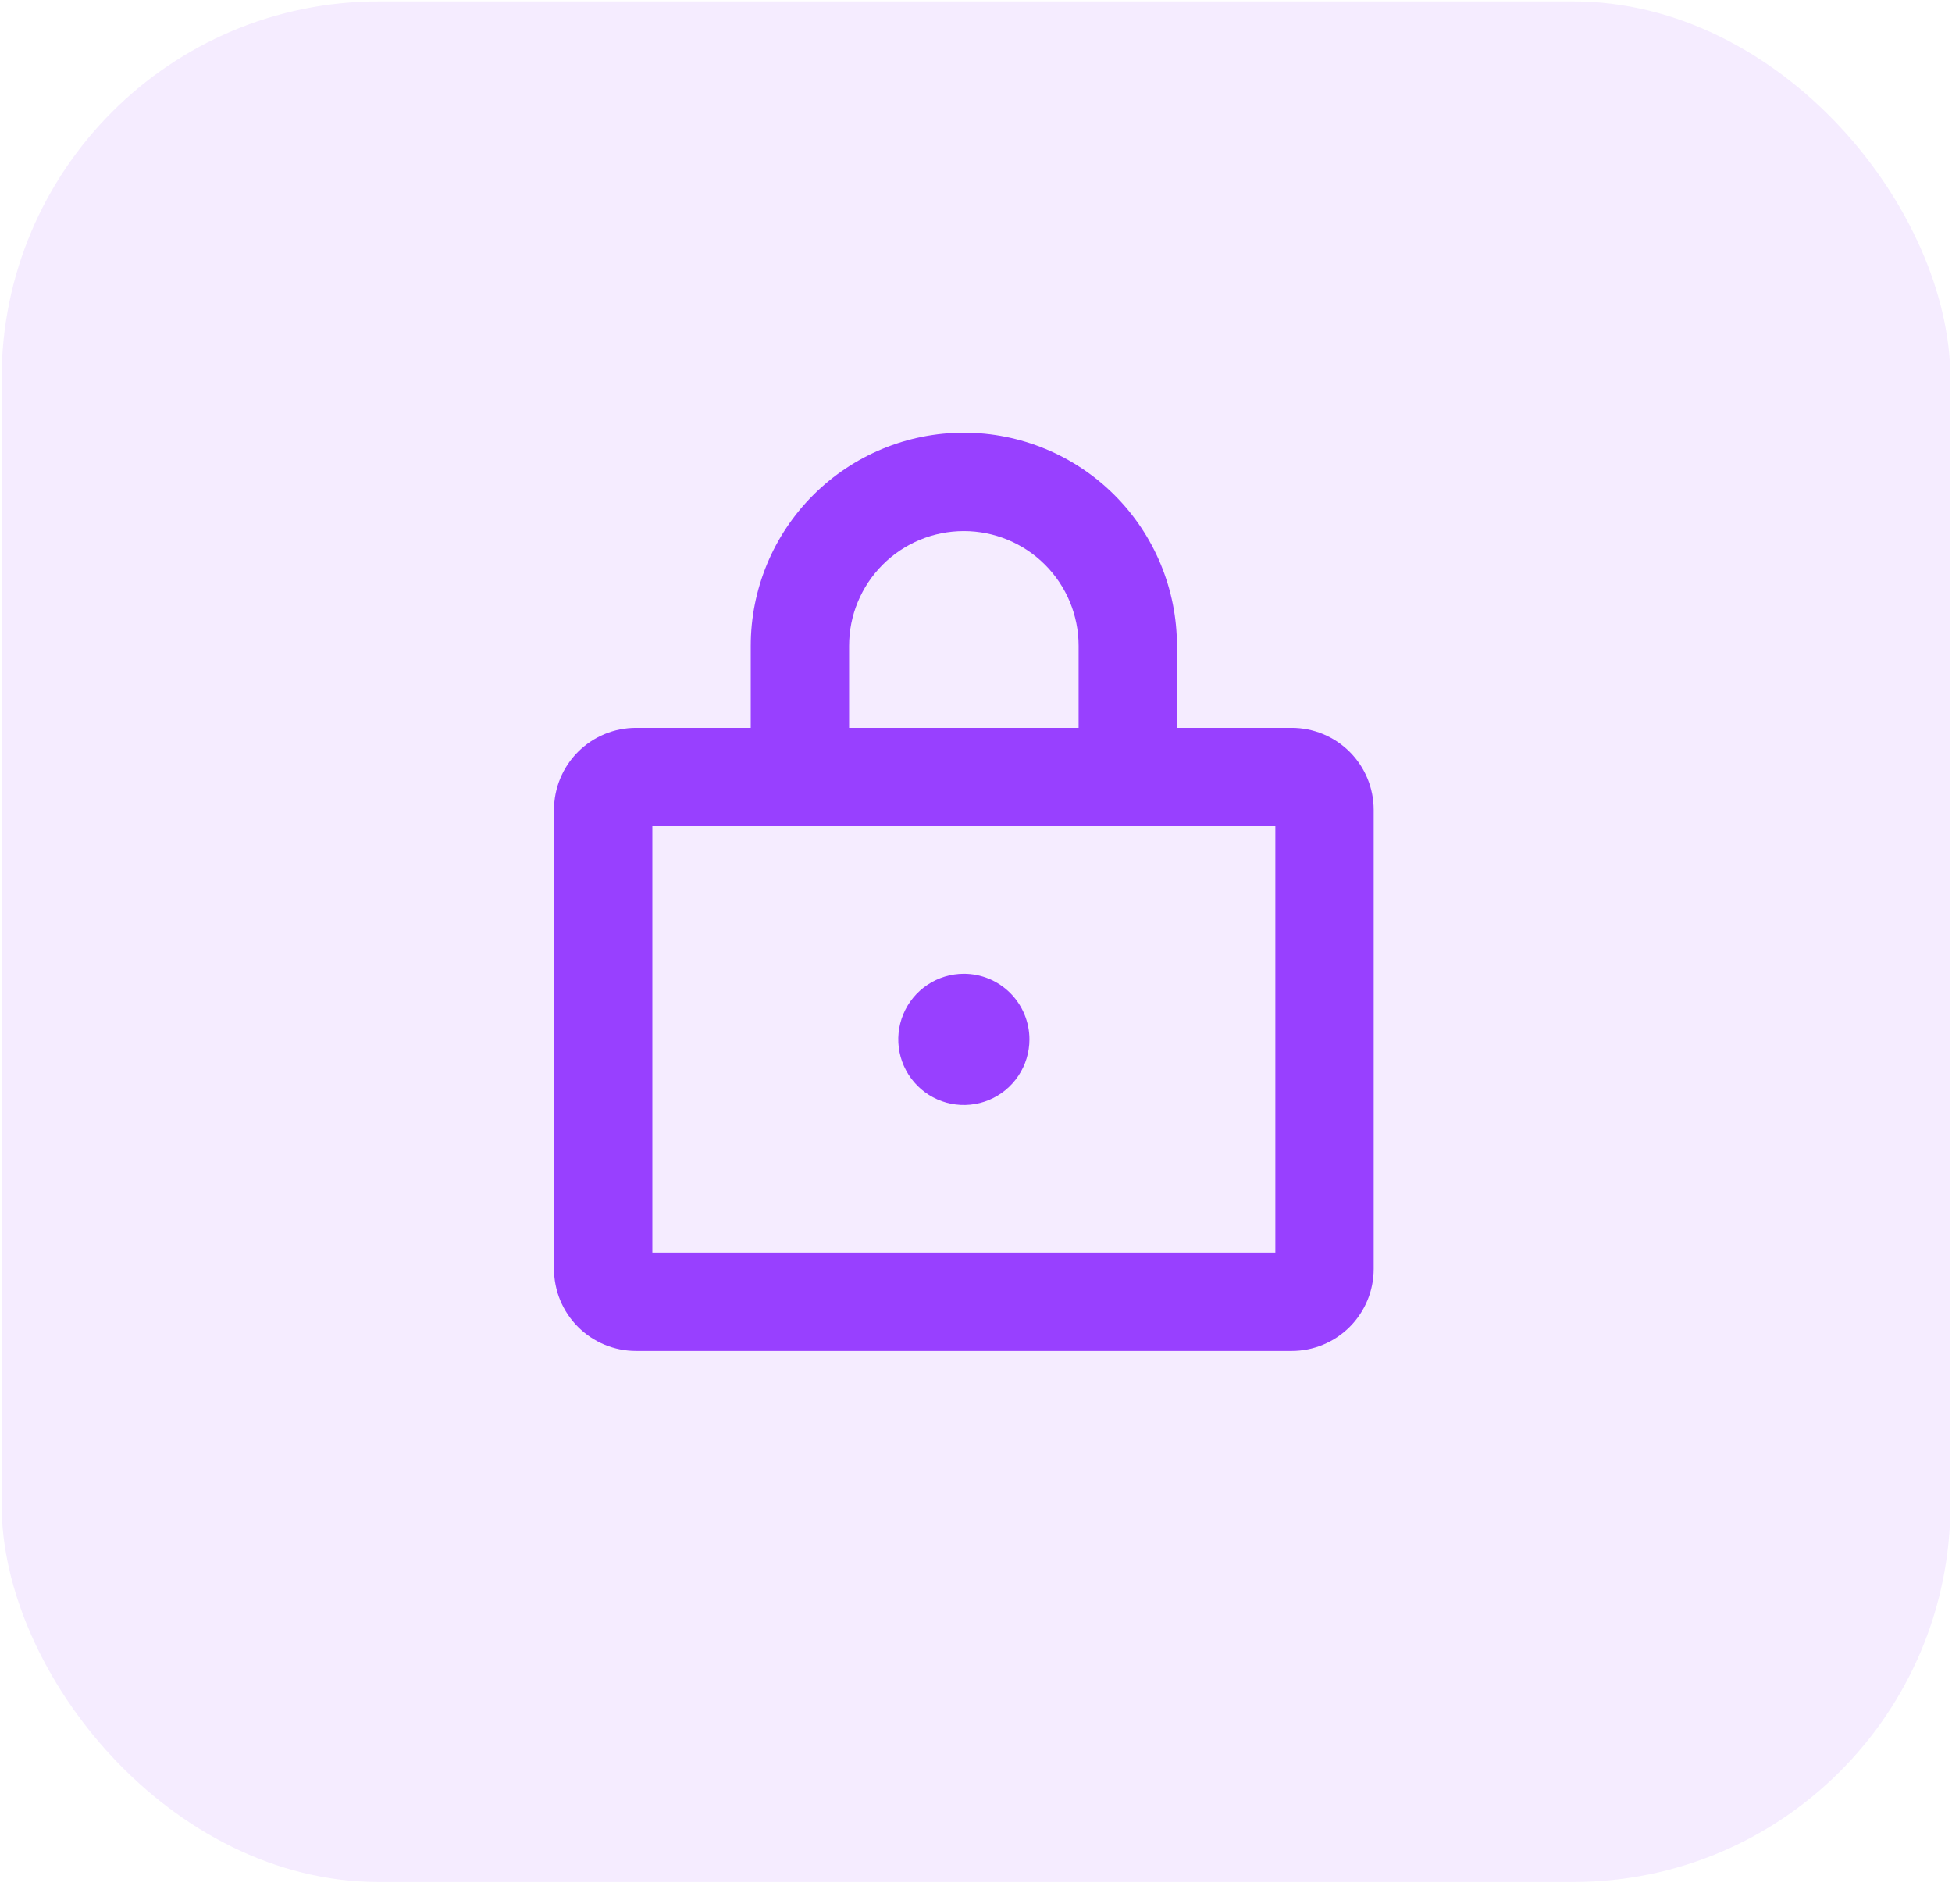 <svg width="80" height="78" viewBox="0 0 80 78" fill="none" xmlns="http://www.w3.org/2000/svg">
<rect opacity="0.1" x="0.066" y="0.058" width="79.868" height="77.058" rx="15.457" fill="#9840FF"/>
<g clip-path="url(#clip0_4360_4184)">
<path d="M52.94 29.823H48.236V26.464C48.236 24.147 47.316 21.926 45.678 20.288C44.04 18.65 41.819 17.73 39.502 17.73C37.185 17.73 34.964 18.65 33.326 20.288C31.688 21.926 30.768 24.147 30.768 26.464V29.823H26.064C25.174 29.823 24.319 30.177 23.689 30.807C23.059 31.437 22.705 32.292 22.705 33.183V51.995C22.705 52.886 23.059 53.74 23.689 54.371C24.319 55.001 25.174 55.355 26.064 55.355H52.94C53.83 55.355 54.685 55.001 55.315 54.371C55.945 53.74 56.299 52.886 56.299 51.995V33.183C56.299 32.292 55.945 31.437 55.315 30.807C54.685 30.177 53.83 29.823 52.94 29.823ZM34.799 26.464C34.799 25.216 35.294 24.02 36.176 23.138C37.058 22.256 38.255 21.761 39.502 21.761C40.749 21.761 41.946 22.256 42.828 23.138C43.71 24.02 44.205 25.216 44.205 26.464V29.823H34.799V26.464ZM52.268 51.323H26.736V33.855H52.268V51.323ZM42.19 42.589C42.19 43.12 42.032 43.64 41.736 44.082C41.441 44.524 41.022 44.868 40.53 45.072C40.039 45.275 39.499 45.328 38.978 45.225C38.456 45.121 37.977 44.865 37.602 44.489C37.226 44.113 36.97 43.635 36.866 43.113C36.762 42.592 36.816 42.051 37.019 41.56C37.222 41.069 37.567 40.65 38.009 40.354C38.451 40.059 38.97 39.901 39.502 39.901C40.215 39.901 40.898 40.184 41.402 40.688C41.906 41.193 42.19 41.876 42.19 42.589Z" fill="#9840FF"/>
</g>
<defs>
<clipPath id="clip0_4360_4184">
<rect width="43" height="43" fill="white" transform="translate(18.002 17.058)"/>
</clipPath>
</defs>
</svg>
